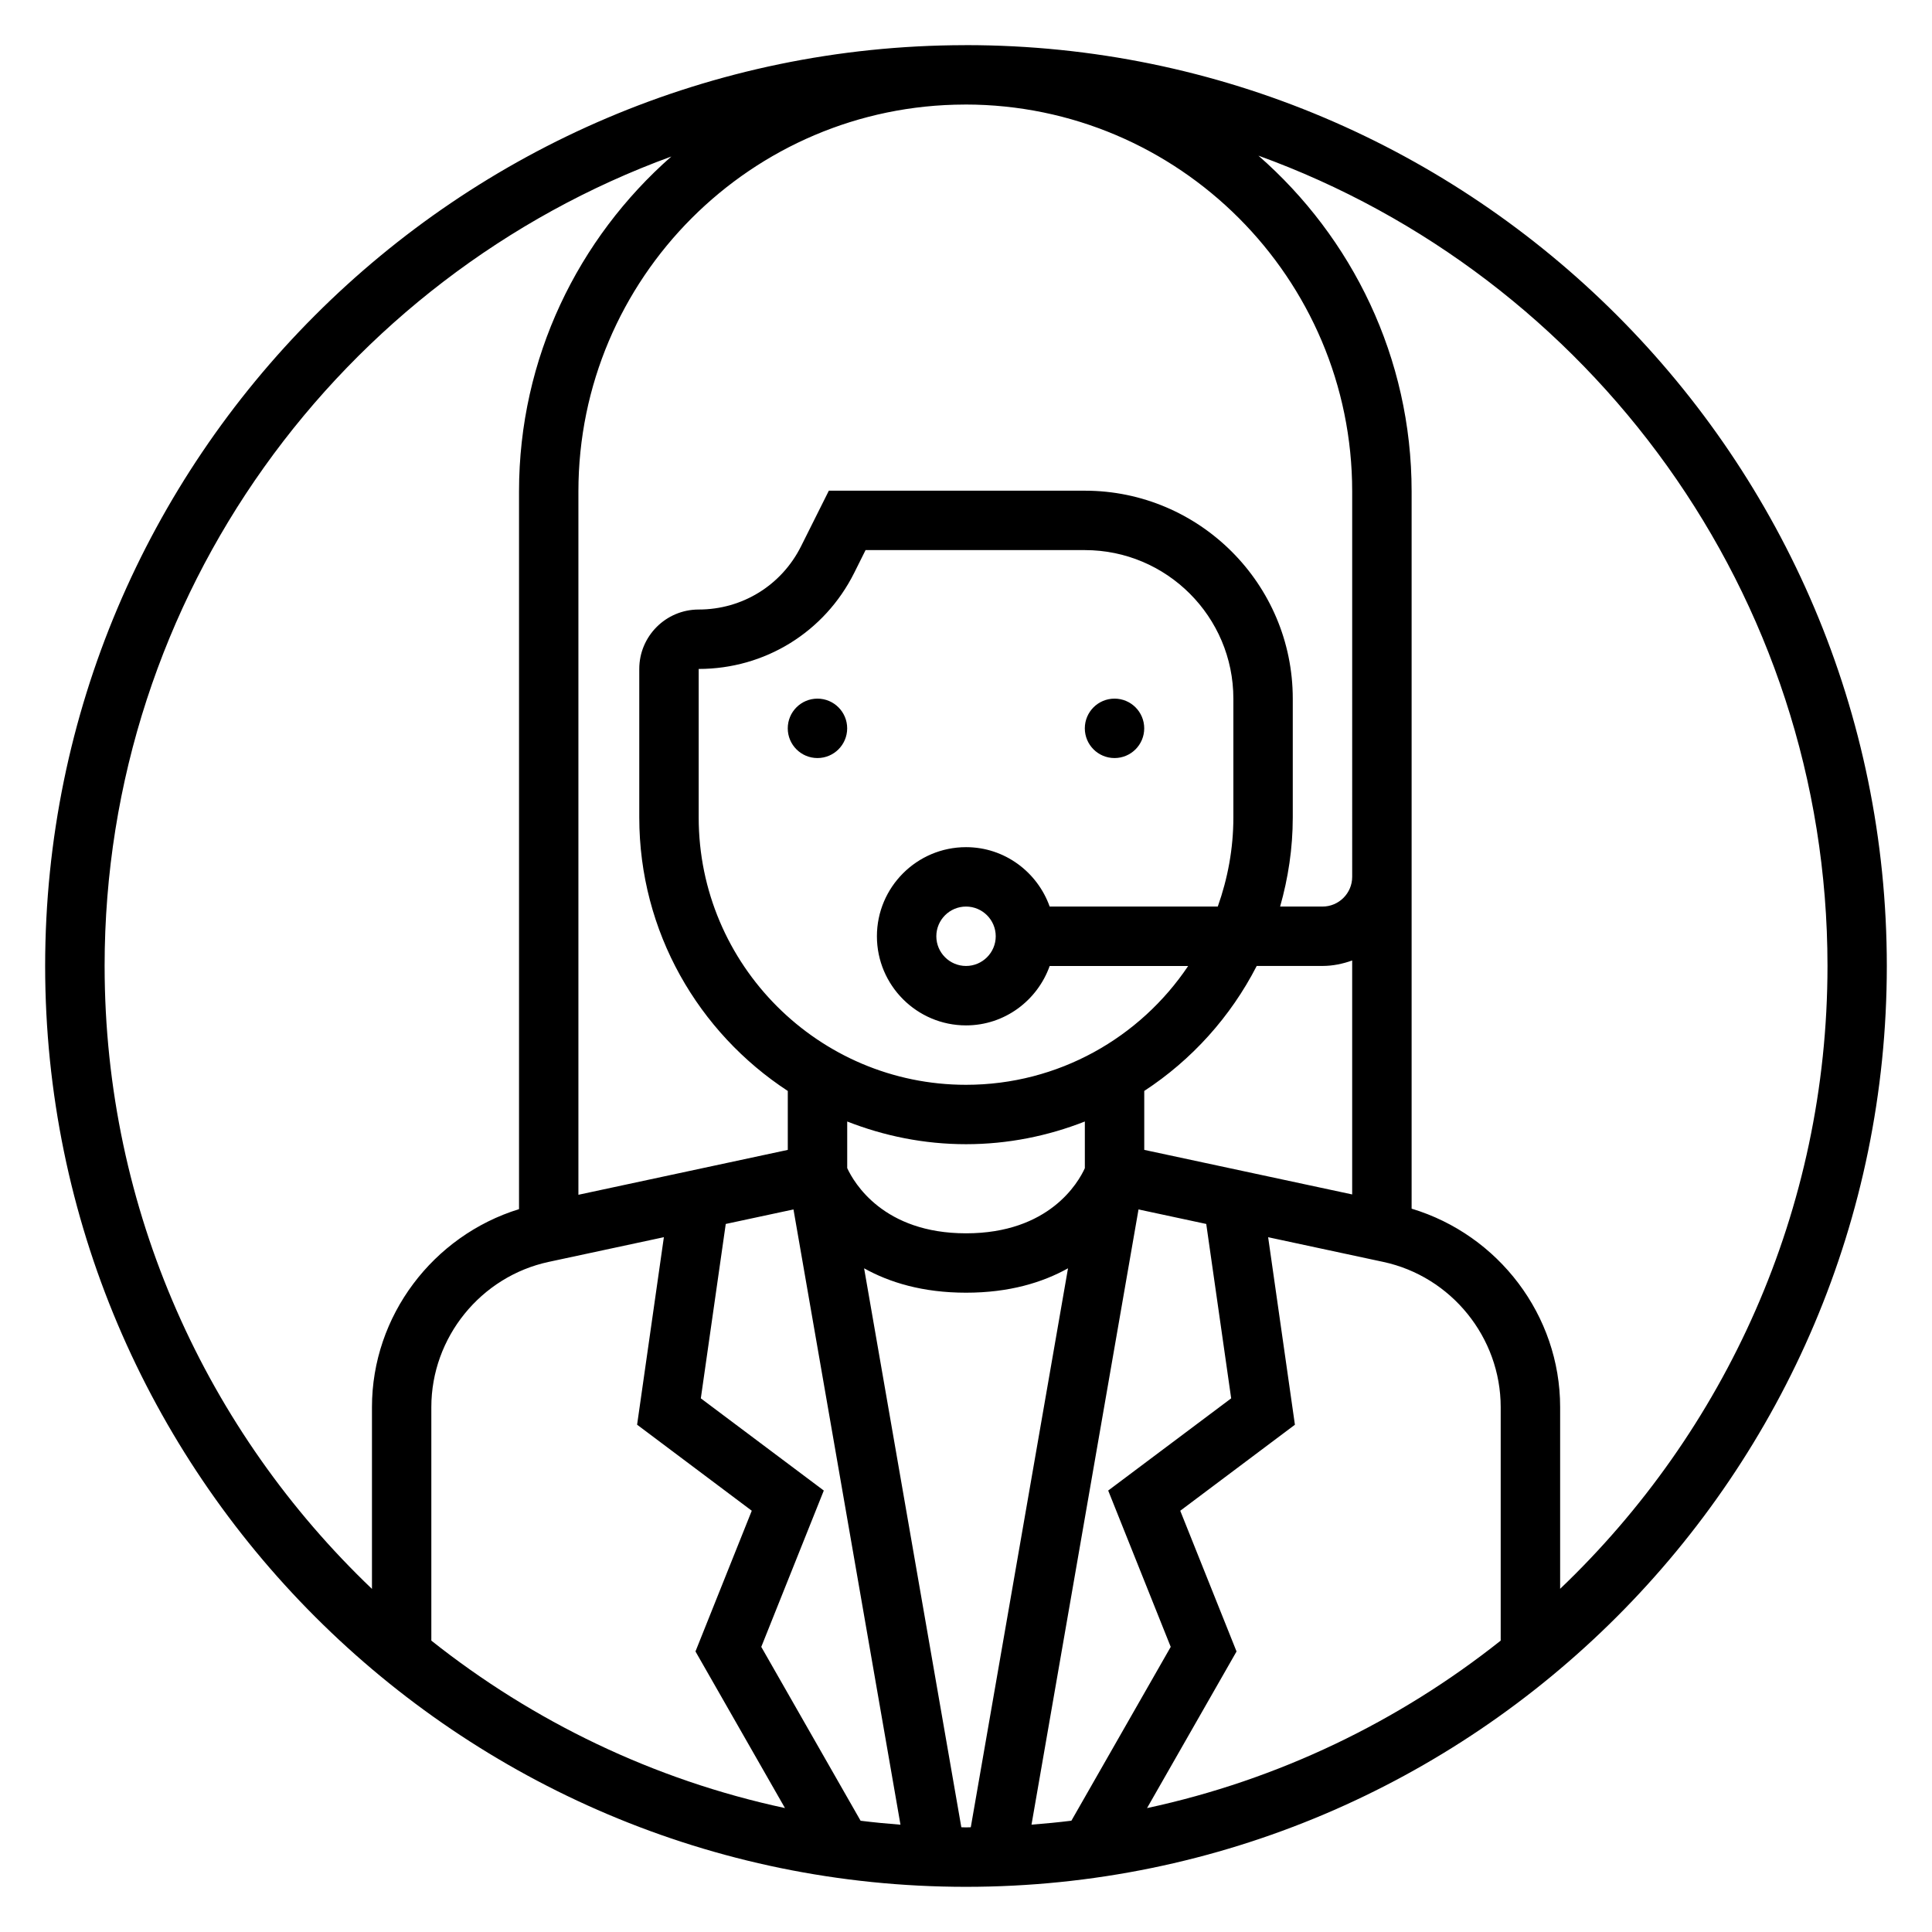 <?xml version="1.0" encoding="UTF-8"?>
<!-- Uploaded to: ICON Repo, www.iconrepo.com, Generator: ICON Repo Mixer Tools -->
<svg fill="#000000" width="800px" height="800px" version="1.1" viewBox="144 144 512 512" xmlns="http://www.w3.org/2000/svg">
 <g>
  <path d="m368.51 337.02c0 4.348-3.527 7.871-7.875 7.871-4.348 0-7.871-3.523-7.871-7.871 0-4.348 3.523-7.875 7.871-7.875 4.348 0 7.875 3.527 7.875 7.875"/>
  <path d="m447.23 337.02c0 4.348-3.523 7.871-7.871 7.871s-7.871-3.523-7.871-7.871c0-4.348 3.523-7.875 7.871-7.875s7.871 3.527 7.871 7.875"/>
  <path d="m400 155.96h-0.125-0.062c-0.062 0-0.125 0.008-0.188 0.008-134.39 0.215-243.66 109.59-243.66 244.03 0 134.55 109.47 244.03 244.03 244.03s244.03-109.48 244.03-244.03c0.004-134.56-109.46-244.04-244.03-244.04zm141.7 422.82c-26.977 21.426-58.875 36.895-93.723 44.383l23.719-41.508-14.918-37.289 30.387-22.797-7.094-49.695 30.504 6.543c18.043 3.859 31.125 20.035 31.125 38.48zm-252.27-100.37 30.504-6.543-7.094 49.695 30.387 22.797-14.918 37.289 23.719 41.508c-34.844-7.473-66.738-22.949-93.719-44.375v-61.891c0-18.438 13.086-34.613 31.121-38.48zm56.316 102.03 16.57-41.43-32.59-24.434 6.606-46.215 17.949-3.848 28.355 163.05c-3.551-0.27-7.07-0.613-10.57-1.047zm125.11-219.81c0 8.289-1.504 16.215-4.133 23.617h-44.547c-3.258-9.141-11.918-15.742-22.168-15.742-13.02 0-23.617 10.598-23.617 23.617 0 13.02 10.598 23.617 23.617 23.617 10.25 0 18.91-6.606 22.168-15.742h36.699c-12.73 18.973-34.363 31.488-58.867 31.488-39.07 0-70.848-31.789-70.848-70.848v-39.359c17.562 0 33.363-9.762 41.219-25.473l3.004-6.023h58.113c21.703 0 39.359 17.656 39.359 39.359zm-62.977 31.488c0 4.336-3.527 7.871-7.871 7.871s-7.871-3.535-7.871-7.871 3.527-7.871 7.871-7.871 7.871 3.535 7.871 7.871zm39.359 56.609v-15.617c12.594-8.234 22.891-19.656 29.805-33.125h17.426c2.769 0 5.398-0.566 7.871-1.449v62zm-78.719-7.519c9.777 3.836 20.371 6.016 31.488 6.016s21.711-2.18 31.488-6.016v12.367c-1.711 3.766-9.402 17.266-31.488 17.266-21.922 0-29.691-13.406-31.488-17.285zm77.199 23.305 17.949 3.848 6.606 46.215-32.59 24.434 16.57 41.43-26.324 46.066c-3.504 0.434-7.023 0.77-10.57 1.047zm56.625-88.137c0 4.336-3.527 7.871-7.871 7.871h-11.227c2.133-7.516 3.352-15.422 3.352-23.617v-31.488c0-30.387-24.727-55.105-55.105-55.105h-67.84l-7.359 14.719c-5.172 10.348-15.562 16.773-27.137 16.773-8.684 0-15.742 7.062-15.742 15.742v39.359c0 30.324 15.695 57.008 39.359 72.484v15.617l-55.488 11.895v-186.4c0-56.465 45.895-102.41 102.34-102.52 0.086 0 0.172-0.008 0.258-0.008 56.508 0.039 102.46 46.02 102.46 102.52zm-330.62 23.617c0-98.457 62.66-182.55 150.19-214.52-24.68 21.695-40.367 53.395-40.367 88.758v190.2c-22.797 7.055-38.973 28.285-38.973 52.477v48.168c-43.605-41.602-70.848-100.2-70.848-165.07zm227.04 228.25-25.766-148.13c6.738 3.758 15.555 6.465 27.02 6.465 11.461 0 20.277-2.707 27.016-6.465l-25.766 148.13c-0.418 0-0.836 0.035-1.25 0.035-0.418 0-0.836-0.035-1.254-0.035zm158.69-63.18v-48.168c0-24.324-16.359-45.664-39.359-52.586v-190.09c0-35.48-15.777-67.266-40.598-88.969 87.855 31.805 150.81 116.05 150.81 214.73 0 64.871-27.246 123.47-70.852 165.07z"/>
 </g>
</svg>